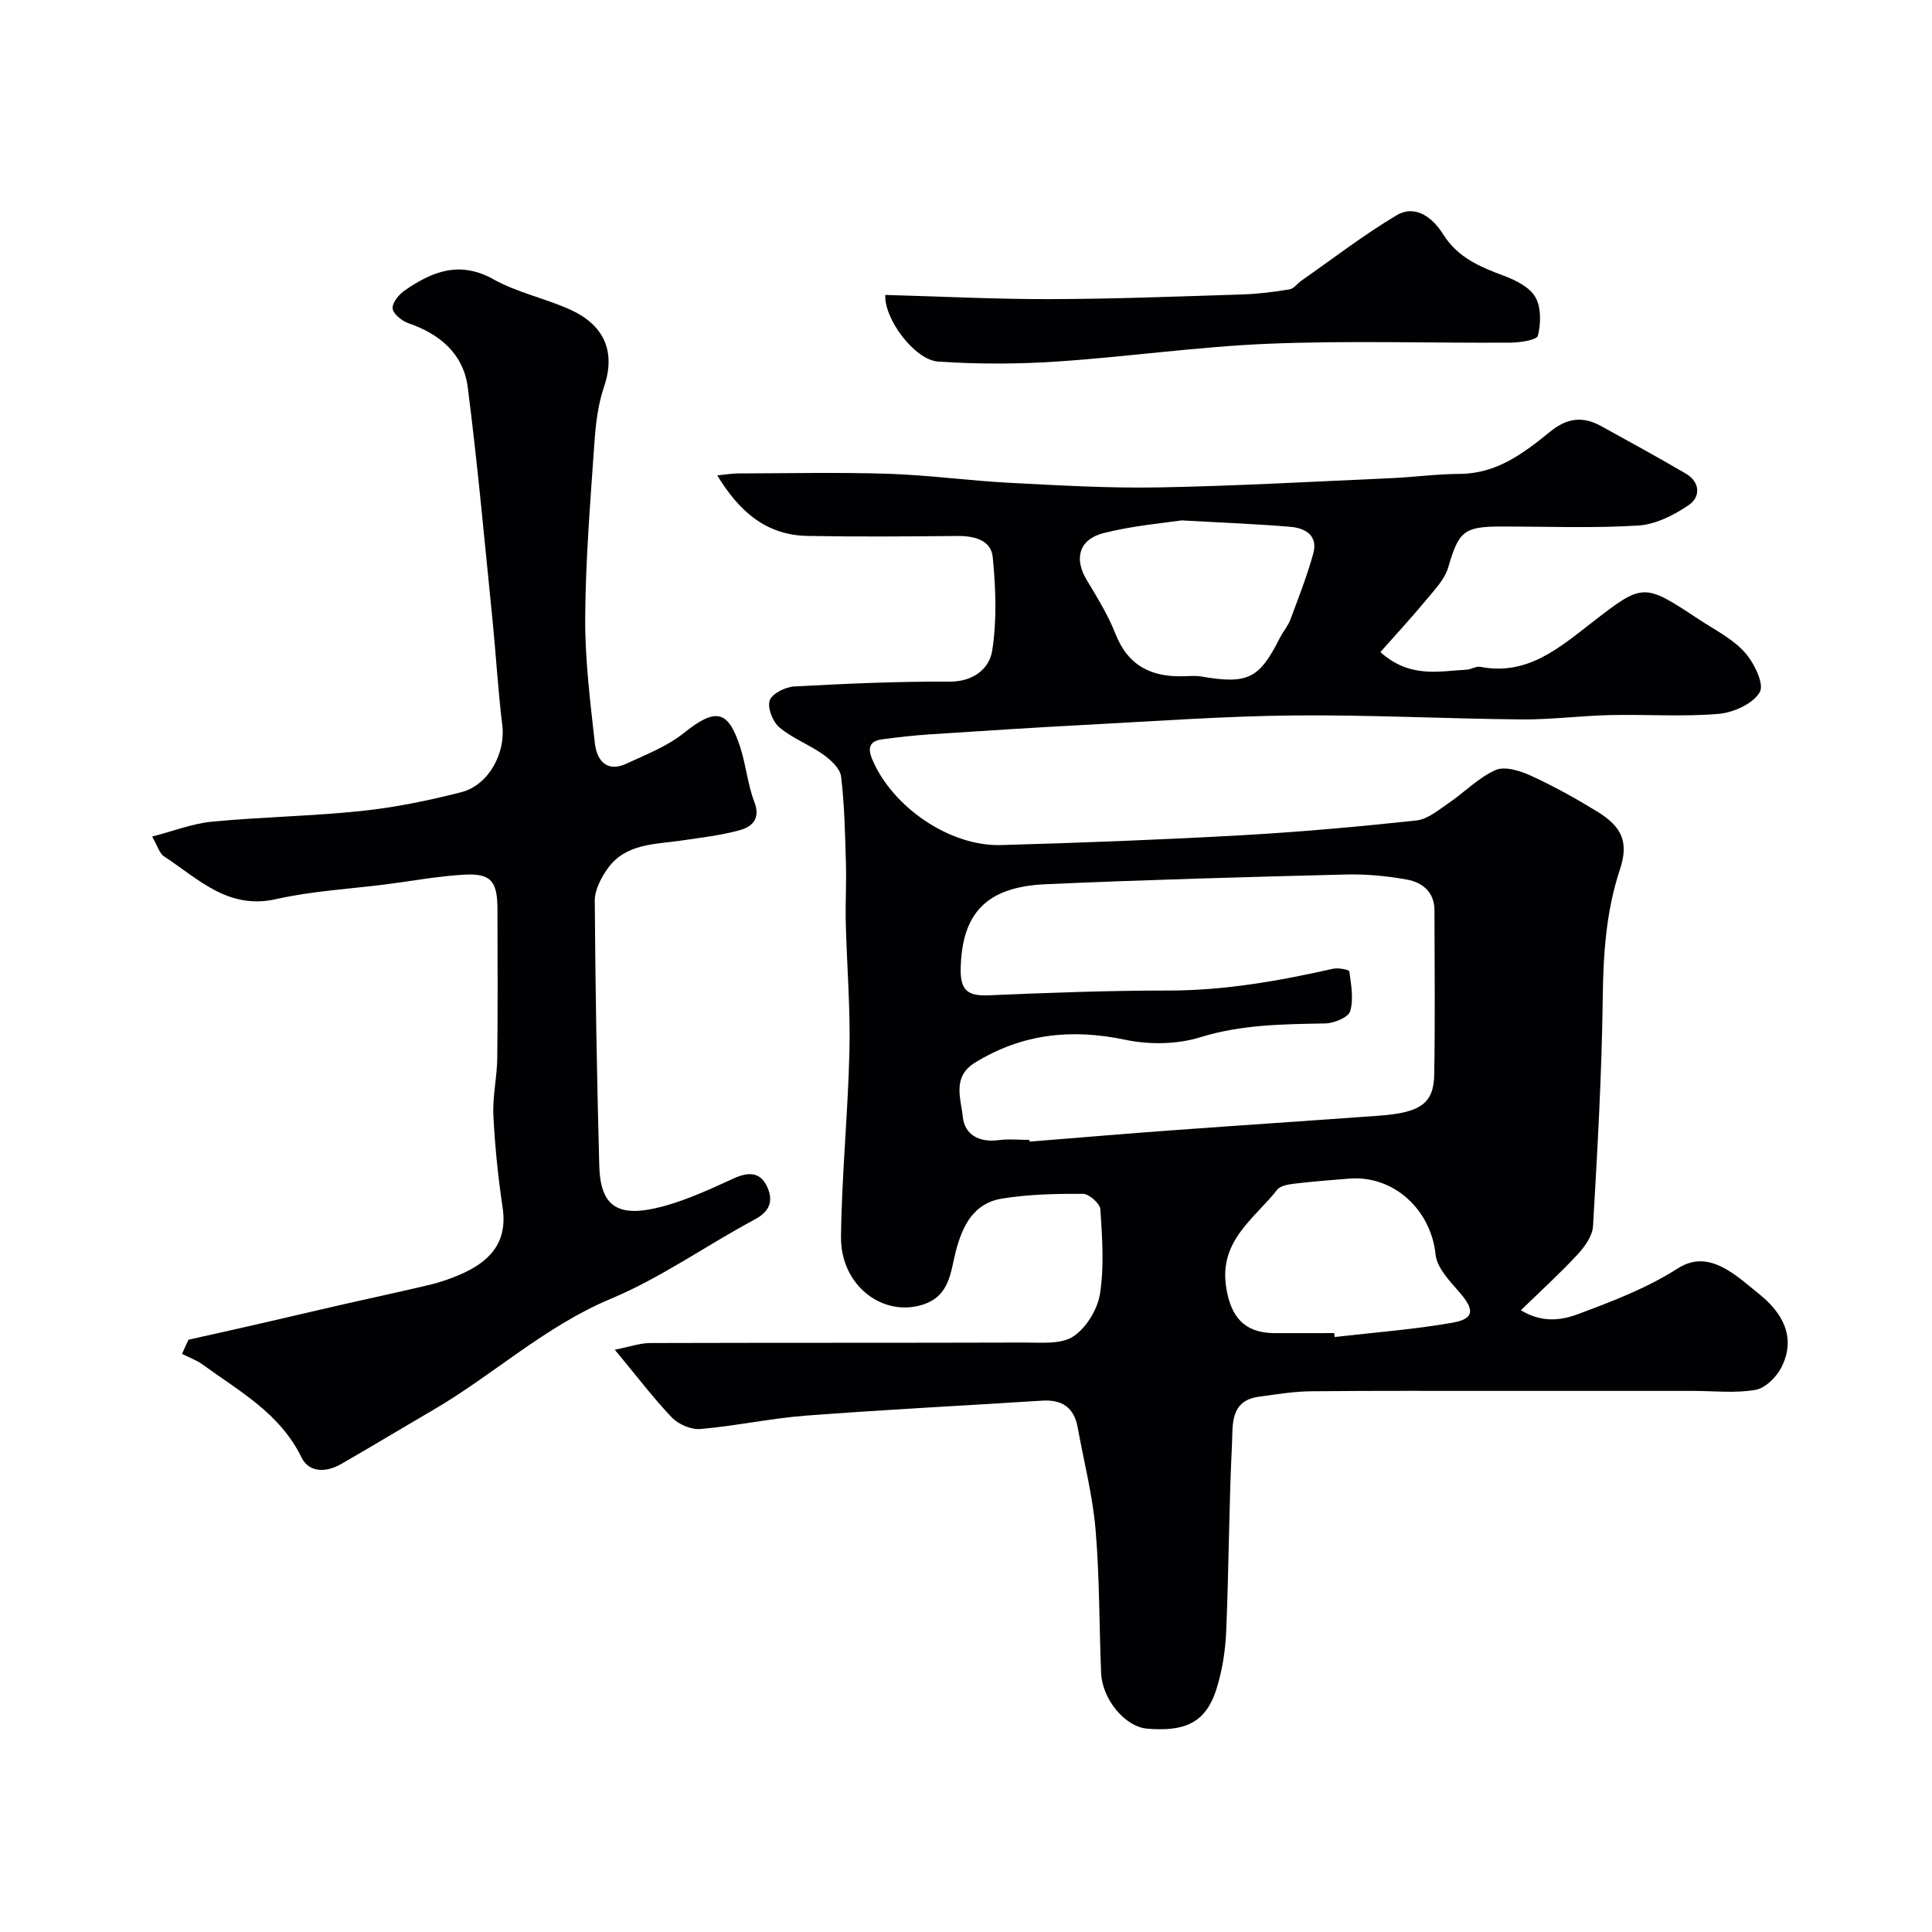 <svg enable-background="new 0 0 400 400" viewBox="0 0 400 400" xmlns="http://www.w3.org/2000/svg"><g fill="#010103"><path d="m127.28 279.44c3.14-.61 5.25-1.38 7.36-1.38 25.83-.08 51.66-.02 77.49-.1 3.42-.01 7.53.41 10.08-1.26 2.7-1.77 5.03-5.62 5.54-8.88.88-5.7.45-11.64.07-17.45-.08-1.19-2.34-3.19-3.6-3.2-5.59-.03-11.25.09-16.75.98-5.86.95-8.17 5.51-9.59 10.96-1.09 4.19-1.2 9.17-6.76 10.98-8.33 2.71-17.12-3.95-17-14.03.15-12.87 1.46-25.73 1.75-38.61.2-8.76-.54-17.53-.76-26.3-.1-4.15.15-8.32.03-12.47-.18-5.98-.29-11.99-1-17.91-.2-1.66-2.12-3.43-3.68-4.54-2.91-2.07-6.4-3.36-9.1-5.63-1.38-1.16-2.51-4.04-2-5.57.46-1.41 3.22-2.8 5.03-2.9 10.74-.59 21.51-1.06 32.26-1.01 4.95.02 8.2-2.74 8.77-6.39 1-6.34.74-12.99.11-19.41-.35-3.52-3.84-4.38-7.31-4.35-10.33.1-20.67.18-31-.01-8.52-.15-14.13-4.97-18.72-12.54 1.88-.18 3.09-.4 4.31-.4 10.36-.02 20.73-.26 31.08.07 8.38.27 16.72 1.43 25.1 1.87 10.29.53 20.61 1.14 30.9.95 16.04-.29 32.07-1.2 48.1-1.91 4.77-.21 9.52-.87 14.29-.89 7.65-.04 13.27-4.36 18.69-8.76 3.56-2.89 6.8-3.19 10.55-1.12 5.87 3.23 11.74 6.45 17.52 9.83 3.02 1.76 3.02 4.86.63 6.49-3.08 2.11-6.91 4.04-10.52 4.26-9.46.58-18.99.19-28.48.2-7.67.01-8.67 1.09-10.83 8.46-.74 2.53-2.9 4.73-4.67 6.87-2.95 3.57-6.1 6.96-9.38 10.67 6.11 5.47 12.1 3.94 17.85 3.64.96-.05 1.98-.76 2.85-.59 9.6 1.88 16.21-3.82 22.94-9.04 10.74-8.33 10.78-8.41 22.22-.84 3.26 2.16 6.95 3.98 9.51 6.8 1.96 2.15 4.16 6.6 3.19 8.3-1.37 2.41-5.45 4.26-8.53 4.52-7.45.63-14.98.08-22.48.25-6.1.14-12.2.95-18.3.9-15.77-.14-31.54-.98-47.3-.82-14.2.14-28.4 1.17-42.59 1.92-10.89.57-21.78 1.28-32.66 1.99-3.27.22-6.54.59-9.79 1.02-2.59.34-3.16 1.66-2.11 4.16 4.15 9.83 15.98 18.04 26.67 17.74 16.54-.46 33.08-1.1 49.6-2.02 12.15-.68 24.29-1.77 36.39-3.07 2.31-.25 4.54-2.14 6.61-3.55 3.31-2.25 6.21-5.3 9.78-6.89 1.92-.85 5.1.15 7.32 1.17 4.71 2.16 9.27 4.69 13.69 7.4 5.25 3.22 6.59 6.41 4.73 12.04-2.89 8.72-3.44 17.59-3.55 26.71-.2 15.71-1.1 31.41-2.01 47.1-.12 2.02-1.69 4.24-3.16 5.83-3.61 3.9-7.56 7.49-11.78 11.6 4.2 2.51 8 2.23 11.87.78 7.11-2.66 14.09-5.29 20.67-9.48 6.41-4.08 11.95 1.44 16.79 5.33 4.77 3.83 7.74 8.88 4.65 15.12-1.01 2.04-3.36 4.37-5.42 4.73-4.2.73-8.63.21-12.96.21-13.37 0-26.74 0-40.11 0-13 .01-26-.06-38.99.08-3.59.04-7.18.64-10.76 1.13-6.04.82-5.36 5.96-5.55 9.82-.64 12.92-.65 25.86-1.2 38.79-.17 4.03-.83 8.17-2.05 12.01-2.32 7.27-6.98 8.67-14.24 8.11-4.69-.36-9.37-6.15-9.6-11.48-.42-9.93-.31-19.9-1.16-29.79-.61-7.1-2.43-14.09-3.7-21.12-.75-4.13-3.26-5.79-7.37-5.53-16.29 1.04-32.6 1.86-48.88 3.1-7.31.56-14.54 2.14-21.85 2.77-1.94.17-4.57-.97-5.95-2.41-3.81-4.01-7.19-8.48-11.79-14.01zm85.86-43.44c.01.12.02.24.03.36 9.86-.79 19.72-1.63 29.58-2.35 14.3-1.05 28.6-1.98 42.9-3.03 8.43-.62 11.19-2.54 11.29-8.48.2-11.35.07-22.7.05-34.06-.01-3.75-2.5-5.74-5.65-6.32-4.19-.77-8.52-1.17-12.78-1.06-20.7.52-41.41 1.09-62.09 2.01-12.34.55-17.32 6.09-17.57 17.46-.1 4.54 1.49 5.72 5.77 5.54 12.42-.53 24.86-1 37.3-.99 11.58 0 22.82-1.99 34.03-4.51 1.08-.24 3.32.19 3.36.53.37 2.75.93 5.72.18 8.26-.38 1.28-3.35 2.5-5.17 2.53-8.73.17-17.31.21-25.89 2.87-4.8 1.49-10.57 1.55-15.53.51-11.14-2.34-21.35-1.25-31.09 4.74-4.8 2.95-2.9 7.46-2.52 11.22.37 3.7 3.37 5.33 7.33 4.83 2.11-.28 4.3-.06 6.47-.06zm63.09 40c.03.27.06.54.09.82 8.14-.95 16.35-1.55 24.41-2.97 4.54-.8 4.58-2.66 1.51-6.21-2.04-2.37-4.73-5.11-5.02-7.9-.94-9.23-8.64-16.47-17.89-15.72-3.76.3-7.53.59-11.28 1.04-1.26.15-2.95.41-3.62 1.26-4.75 6.03-12.05 10.54-10.57 20.15.93 6.07 3.66 9.46 9.88 9.54 4.16.03 8.32-.01 12.49-.01zm-31.6-168.26c-3.58.55-9.99 1.07-16.14 2.63-5.14 1.31-6.13 5.3-3.53 9.65 2.18 3.64 4.45 7.3 5.99 11.22 2.64 6.71 7.59 9.02 14.31 8.76 1.16-.04 2.36-.13 3.49.07 9.6 1.64 11.97.47 16.24-8.01.66-1.31 1.68-2.46 2.18-3.81 1.69-4.53 3.46-9.05 4.74-13.7.99-3.62-1.61-5.21-4.68-5.47-6.56-.57-13.17-.81-22.6-1.34z"/><path d="m39.03 277.37c5-1.12 10-2.22 14.99-3.37 5.68-1.3 11.36-2.66 17.04-3.95 6.01-1.37 12.04-2.65 18.04-4.08 2.04-.49 4.05-1.19 5.98-2.01 6.12-2.61 10.09-6.5 8.98-13.96-.94-6.32-1.6-12.7-1.91-19.08-.19-3.91.75-7.86.8-11.79.13-10.33.06-20.66.04-31-.02-5.7-1.37-7.35-6.88-7.04-5.38.3-10.72 1.3-16.08 1.99-7.63.98-15.38 1.38-22.85 3.07-10 2.27-16.15-4.24-23.22-8.84-.96-.63-1.34-2.17-2.46-4.11 4.39-1.13 8.32-2.69 12.37-3.08 10.34-.99 20.76-1.14 31.08-2.23 6.92-.73 13.82-2.15 20.56-3.88 5.71-1.47 9.19-8.15 8.49-13.84-.89-7.17-1.29-14.39-2.01-21.58-1.64-16.15-3.08-32.33-5.15-48.43-.88-6.83-5.72-10.99-12.25-13.23-1.36-.47-3.17-1.9-3.3-3.05-.13-1.17 1.3-2.92 2.51-3.75 5.66-3.91 11.35-6.23 18.37-2.3 4.91 2.75 10.67 3.92 15.85 6.26 6.88 3.1 9.59 8.5 7.03 16.02-1.24 3.64-1.71 7.63-1.98 11.51-.83 12.05-1.83 24.11-1.91 36.17-.06 8.69 1.03 17.42 2 26.09.39 3.48 2.42 6.16 6.58 4.21 4.04-1.89 8.37-3.55 11.79-6.29 6.61-5.27 9.2-4.94 11.74 2.94 1.19 3.7 1.53 7.69 2.91 11.29 1.34 3.51-.47 5.14-3.02 5.85-3.89 1.08-7.96 1.53-11.97 2.13-5.61.84-11.71.56-15.45 5.91-1.33 1.9-2.62 4.37-2.6 6.58.12 18.27.44 36.54.93 54.8.23 8.6 3.88 10.99 13.3 8.44 4.98-1.35 9.76-3.58 14.48-5.74 3.06-1.4 5.58-1.44 7.02 1.8 1.24 2.79.58 4.97-2.59 6.67-10.01 5.35-19.4 12.07-29.8 16.42-13.68 5.72-24.34 15.77-36.85 23.06-6.34 3.69-12.62 7.5-18.98 11.15-3.07 1.76-6.64 1.91-8.26-1.41-4.43-9.09-12.84-13.64-20.43-19.17-1.28-.93-2.84-1.48-4.27-2.21.42-1 .88-1.97 1.34-2.94z"/><path d="m183.29 61.06c11.62.32 22.9.9 34.18.87 13.25-.03 26.5-.55 39.74-.97 3.27-.1 6.54-.52 9.77-1.05.89-.14 1.62-1.21 2.46-1.8 6.53-4.56 12.87-9.47 19.7-13.53 4-2.38 7.59.64 9.6 3.86 3.05 4.88 7.61 6.78 12.58 8.64 2.46.92 5.37 2.35 6.56 4.43 1.23 2.13 1.15 5.45.53 7.98-.22.91-3.67 1.43-5.64 1.45-16.64.11-33.3-.45-49.92.22-14.73.59-29.39 2.72-44.12 3.7-8.14.54-16.37.55-24.5 0-4.86-.33-11.21-8.85-10.94-13.8z"/></g></svg>
